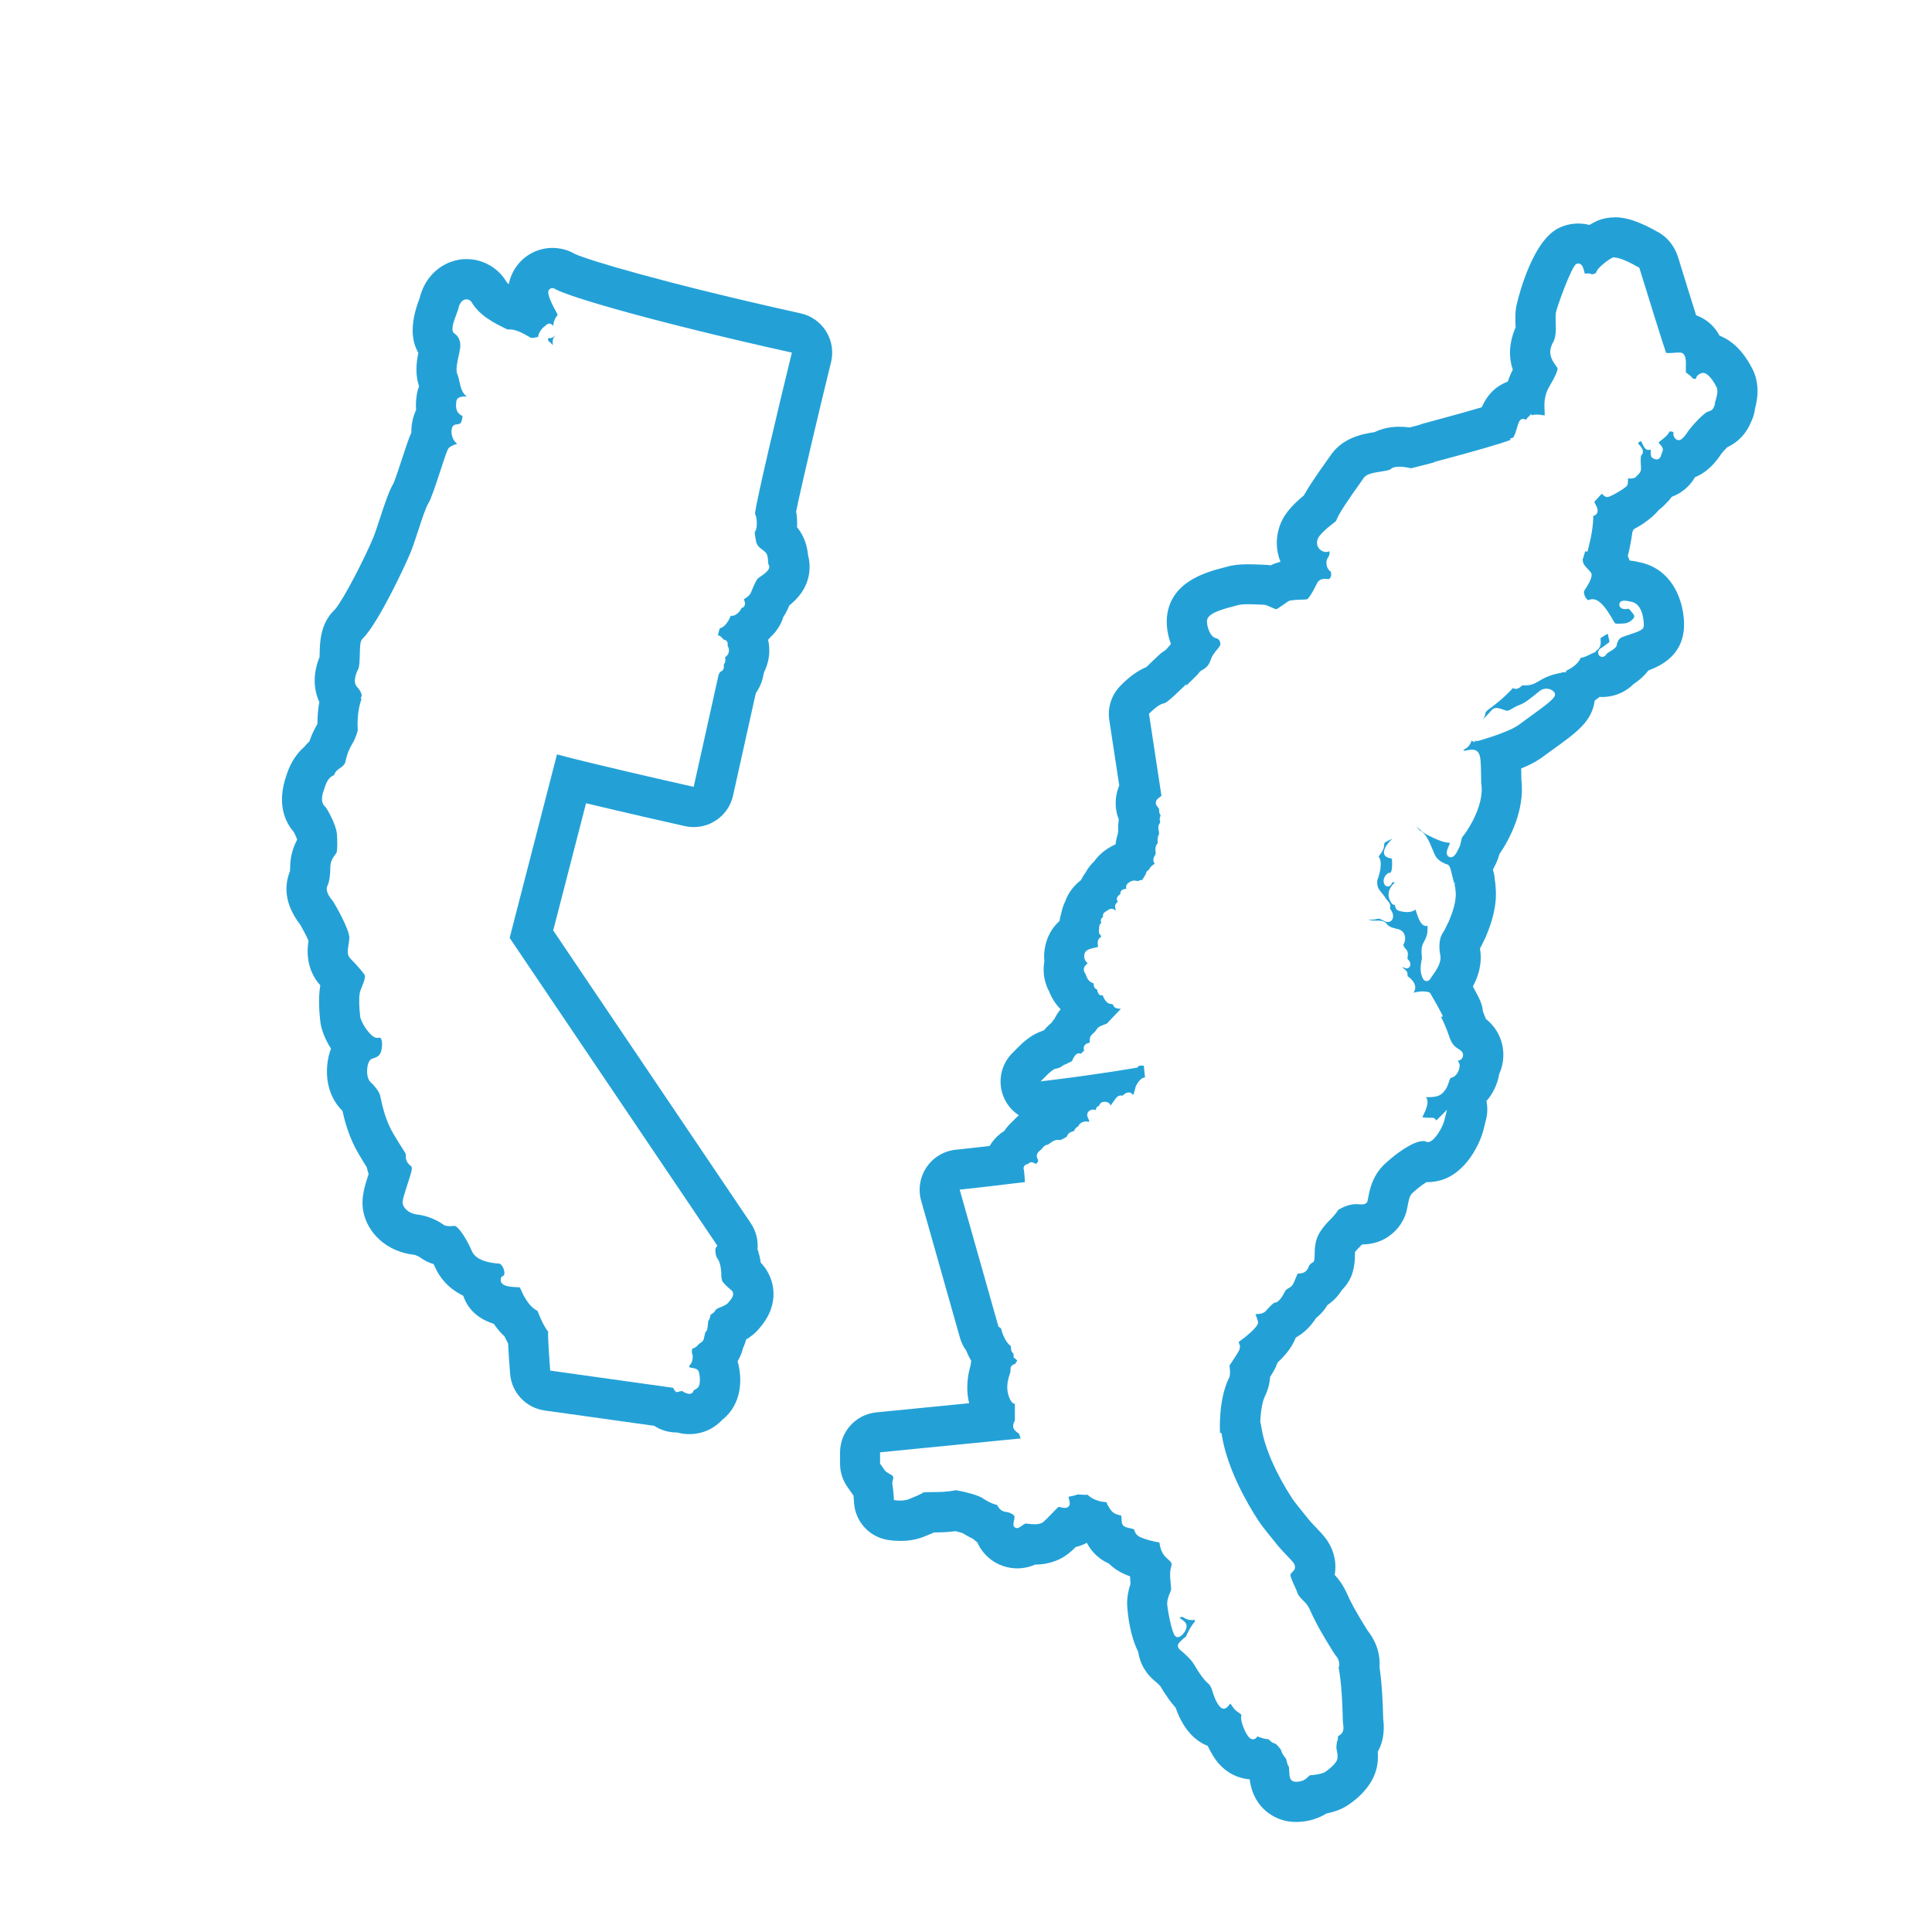 <?xml version="1.0" encoding="UTF-8"?>
<svg xmlns="http://www.w3.org/2000/svg" version="1.1" viewBox="0 0 72 72">
  <defs>
    <style>
      .cls-1 {
        stroke: #ee5ba0;
        stroke-dasharray: 2 1;
      }

      .cls-1, .cls-2 {
        fill: none;
        stroke-miterlimit: 10;
        stroke-width: .5px;
      }

      .cls-2 {
        stroke: #6dcef5;
      }

      .cls-3 {
        fill: #23a1d7;
      }

      .cls-4 {
        fill: #6dcef5;
      }

      .cls-5 {
        display: none;
      }
    </style>
  </defs>
  <!-- Generator: Adobe Illustrator 28.6.0, SVG Export Plug-In . SVG Version: 1.2.0 Build 709)  -->
  <g>
    <g id="Grid" class="cls-5">
      <path class="cls-4" d="M71.5.5v71H.5V.5h71M72,0H0v72h72V0h0Z"/>
      <line class="cls-2" x1="36" y1="72" x2="36" y2="0"/>
      <line class="cls-2" x1="0" y1="36" x2="72" y2="36"/>
      <rect class="cls-1" x="6.3" y="6.3" width="59.4" height="59.4" rx="2.043" ry="2.043"/>
      <circle class="cls-1" cx="36" cy="36" r="25.948"/>
    </g>
    <g id="Icon_Art">
      <g>
        <path class="cls-3" d="M20.589,10.739c.013,0,.026.001.039.004l.019.004.017.01c.502.312,3.983,1.302,8.732,2.358l.116.026-.029.116c-.343,1.385-1.317,5.473-1.348,5.887.074.129.076.373.063.482-.011.092-.033.156-.07.197-.002.019-.002.069.019.188l.032.178-.005-.001c.027.072.055.129.075.153.056.067.104.101.154.138.044.032.09.065.135.116.07.08.078.205.085.315.003.043.007.107.015.125.023.026.035.069.028.114-.015.1-.118.202-.396.387-.083.055-.19.317-.241.443-.017.041-.031.076-.043.102-.052.115-.144.174-.211.217-.02.013-.04.025-.055.037.002.006.005.012.007.017.015.036.036.085.036.145,0,.034-.01.139-.128.161-.05.137-.222.293-.354.293-.008,0-.017-.001-.025-.002-.011-.002-.016-.002-.018-.002 0.0.001-.017.018-.041.08-.051.122-.202.361-.37.386-.017.033-.035.108-.045.151-.008.034-.016.066-.024.094-.002.007-.004.013-.005.019.079.004.138.072.17.11.014.017.038.044.049.05.069.007.159.051.147.204-.001.011-.002.021-.001.03.073.128.047.233.023.286-.025.056-.069.104-.119.133 0.0.003.001.006.001.009.011.072.027.18-.046.252-.001.012-.001.034-0.0.047.002.058.006.193-.123.23-.014.009-.049.062-.072.111l-.93,4.183-.113-.025c-.664-.144-4.103-.934-4.982-1.184l-1.764,6.84,7.741,11.471-.053.067c-.048.06-.011.334.054.408.126.154.143.495.146.562l0.0.007-.001.007c-0.0.001-.009.121.03.247.027.087.216.25.297.32.032.027.056.049.07.062.12.143-.028.314-.107.405-.009.011-.018.021-.024.029-.049.074-.188.136-.35.202l-.044.018c-.047.024-.075.044-.108.102-.043.065-.109.106-.16.131-.03.151-.065.214-.091.243-.005.027-.01.082-.013.121-.01.128-.019.241-.092.288-.012.033-.025.098-.033.137-.02.097-.032.149-.06.186-.038.05-.111.098-.153.123-.042.054-.13.152-.24.166-.015.045-.023.132-.016.168.061.111.02.37-.077.447-.013.014-.026.061-.023.082.039.013.08.021.12.028.085.015.173.031.222.111.047.079.114.53-.044.643-.027.019-.054.035-.08.05-.02.011-.05.028-.059.038-.01.063-.062.123-.156.123-.005,0-.011-0-.016-.001-.054-.004-.174-.043-.253-.107l-.216.045-.045-.044c-.034-.034-.056-.078-.07-.118l-4.585-.642-.007-.093c-.009-.115-.082-1.069-.073-1.364-.177-.216-.339-.628-.392-.768-.344-.168-.539-.607-.635-.822-.008-.019-.017-.04-.025-.057-.416-.013-.671-.043-.711-.243-.014-.14.06-.18.112-.192.004-.008.01-.023.017-.048.023-.077-.007-.203-.07-.3-.042-.065-.087-.097-.113-.1-.72-.045-.941-.294-1.009-.438-.273-.629-.538-.919-.617-.955-.021-.009-.04-.012-.063-.012-.017,0-.037.002-.062.004-.029.003-.061.006-.097.006-.051,0-.11-.006-.182-.027l-.019-.006-.016-.012c-.328-.237-.727-.364-.977-.385-.337-.042-.525-.24-.558-.407-.02-.099.04-.299.18-.73.043-.131.084-.258.113-.36.066-.222.052-.25.035-.286-.002-.005-.005-.01-.007-.015-.199-.154-.21-.28-.204-.397.001-.02.002-.037-0-.048-.008-.038-.061-.119-.14-.243-.077-.12-.183-.285-.324-.526-.29-.484-.407-1.024-.47-1.315l-.02-.091c-.033-.181-.249-.415-.334-.495-.18-.142-.161-.453-.15-.545.012-.107.05-.295.167-.347.02-.01.051-.021.085-.032.123-.041.251-.084.289-.365.035-.273-.029-.373-.057-.389l-.011-.004c-.003.001-.007.001-.01.002-.019.003-.045.007-.075.007-.053,0-.119-.013-.188-.069-.187-.15-.379-.437-.457-.684l-.004-.02c-.048-.373-.048-.733-.023-.883.016-.084.052-.174.091-.269.055-.135.117-.288.106-.397-.023-.072-.307-.399-.536-.628-.137-.137-.111-.302-.08-.493.013-.082.028-.174.035-.283.01-.3-.513-1.221-.597-1.347-.007-.01-.018-.024-.032-.042-.1-.126-.285-.361-.184-.563.065-.13.104-.38.104-.669,0-.235.099-.37.172-.468.026-.035.048-.065.06-.091.035-.074.034-.431.013-.723-.063-.387-.341-.862-.422-.973-.224-.187-.114-.499-.04-.708.009-.025.018-.05.025-.073.074-.222.193-.366.33-.406.047-.143.14-.208.224-.266.069-.048.135-.093.19-.192.084-.394.172-.548.257-.696.071-.124.138-.241.213-.509-.034-.623.077-1.003.143-1.183l-.033-.011.037-.109c.012-.037-.035-.177-.173-.326-.186-.202.001-.582.041-.657.051-.088.057-.359.062-.558.008-.344.017-.522.118-.595.581-.591,1.557-2.676,1.769-3.187.083-.199.187-.517.288-.825.145-.444.283-.863.383-1.028.093-.131.301-.764.452-1.227.183-.558.251-.759.3-.82.06-.068.168-.114.32-.163-.167-.115-.237-.365-.205-.542.025-.139.095-.174.191-.183.028-.003.059-.006.105-.022.069-.02.096-.181.109-.288-.28-.123-.25-.39-.236-.51l.003-.033c.004-.046.027-.089.064-.12.061-.051.16-.067.276-.067.016,0,.032 0.0.049.001-.016-.013-.032-.027-.048-.041-.139-.12-.185-.332-.226-.519-.021-.098-.042-.19-.071-.252-.075-.159-.018-.419.041-.695.031-.142.06-.276.064-.371.01-.251-.122-.404-.202-.455-.18-.105-.061-.421.066-.756.03-.079.063-.168.068-.198.021-.128.099-.277.225-.321.018-.006.043-.012.072-.012.047 0.0.104.015.163.068l.022.028c.299.518.879.802,1.264.989.029.014.057.028.083.041.024-.003.048-.005.072-.005.256 0.0.538.164.7.259.034.02.076.044.088.049l.011.005c.008.004.019.005.033.005.037,0,.093-.011.148-.021.027-.005.056-.011.086-.016.032-.233.2-.364.286-.431.013-.01.024-.018.032-.025.026-.028.061-.042.098-.042.021,0,.042.005.062.014.029.014.059.039.085.072.012-.181.09-.324.17-.414-.44-.774-.362-.881-.324-.933.028-.038.071-.059.119-.059M20.601,12.863c-.008-.084-.004-.157.003-.199.01-.049.035-.085.056-.114.01-.014.025-.035.027-.045-.001-.002-.002-.004-.002-.006-.037.061-.105.098-.193.102-.04.002-.062.007-.073.01.001.022.01.062.017.093 0.0.001.001.003.001.004.056.035.112.091.164.155M20.589,9.239c-.524,0-1.021.251-1.329.672-.164.225-.257.453-.298.679-.04-.031-.071-.061-.088-.088-.035-.059-.088-.137-.131-.191-.049-.061-.125-.145-.182-.198-.325-.295-.741-.458-1.171-.458-.194,0-.386.033-.569.097-.584.202-1.027.713-1.179,1.349l-.021.056c-.312.829-.322,1.495-.031,1.991-.071.357-.125.791.026,1.246-.053.142-.087.291-.1.443-.018.155-.02.301-.009.44-.066.14-.115.292-.145.454-.024.131-.034.263-.032.394-.096.206-.185.479-.334.932-.083.253-.251.765-.326.945-.172.294-.301.676-.509,1.31-.083.254-.187.571-.248.718-.317.765-1.106,2.303-1.428,2.681-.546.508-.563,1.206-.573,1.639-.001.042-.001.09-.003.136-.24.585-.24,1.181-.009,1.676-.047.258-.07.531-.071.817-.002.004-.005.008-.007.013-.097.17-.198.358-.29.634-.06.057-.123.123-.184.2-.288.248-.513.59-.65.998-0.0 0-.017.049-.017.049-.377,1.066-.066,1.749.27,2.138.039.073.091.183.117.256.001.012.001.023.001.035-.129.243-.256.587-.256,1.033,0,.057-.003.101-.006.131-.195.478-.251,1.179.388,2.004.078.131.221.403.302.588-.047.309-.122,1.04.441,1.663-.002.01-.004.02-.006.03-.07.417-.04.966.009,1.35.006.044.013.088.023.131.01.043.025.106.039.149.075.238.19.478.332.7-.066.173-.112.36-.134.56-.079.7.124,1.329.56,1.758.085.377.25,1.014.619,1.629.116.197.212.351.288.471.018.089.042.173.07.252-.174.536-.29.935-.197,1.403.169.842.909,1.485,1.843,1.602.02.003.04.005.061.006.02.005.139.045.222.106.14.101.312.189.478.237.005.002.011.003.016.005.021.042.042.09.065.142.146.314.439.746,1.036,1.035.179.516.56.866,1.14,1.047.11.161.242.325.404.475.042.092.086.179.13.261.016.349.046.761.067,1.033l.007.093c.055.702.59,1.271,1.288,1.369l4.083.571c.245.161.532.247.824.247.007,0,.015-0.0.022-0.0.115.031.23.051.344.059.034.002.085.004.12.004.483,0,.921-.203,1.225-.534.741-.577.758-1.542.572-2.181.111-.183.169-.359.204-.496.052-.11.089-.218.116-.318.181-.107.366-.25.522-.453.759-.888.531-1.808.099-2.323-.025-.03-.051-.058-.078-.086-.023-.16-.061-.33-.12-.5.029-.334-.054-.677-.251-.969l-7.363-10.911,1.223-4.741c1.389.334,3.173.741,3.584.83l.113.025c.107.023.214.034.319.034.688,0,1.308-.476,1.463-1.175l.848-3.816c.14-.197.244-.434.289-.708.008-.026.015-.052.022-.079.013-.026.026-.052.037-.079.159-.358.195-.749.11-1.123.035-.037.069-.075.101-.114.218-.199.381-.455.469-.742.058-.084.112-.179.16-.285.015-.033.036-.081.059-.137.303-.242.656-.621.74-1.199.033-.231.018-.461-.041-.678-.026-.265-.102-.668-.41-1.041.008-.153.006-.361-.033-.589.173-.857.865-3.797,1.271-5.44l.029-.115c.097-.392.032-.807-.181-1.151-.213-.343-.555-.587-.95-.674l-.116-.026c-4.918-1.093-7.814-1.959-8.305-2.191-.135-.079-.293-.144-.443-.177-.141-.031-.263-.045-.385-.045h0Z"/>
        <path class="cls-3" d="M60.177,9.6c.203 0.0.578.187.875.355l.04.023.014.044c.358,1.161.902,2.909.985,3.128.02.006.053.008.091.008.067,0,.149-.006.203-.01.067-.005.131-.01.187-.01.016,0,.032 0.0.047.001.221.015.214.309.208.546-.001.062-.003.151.002.197l.014.01c.082.056.176.12.234.203.014.017.061.026.104.026.006,0,.012-0.0.017-0.0.014-.071.054-.145.177-.203.029-.013.058-.02.086-.02.211,0,.412.333.52.55l.009.024c.037.149-.022.347-.065.491-.008.025-.016.055-.022.076l.015.023-.03.06c-.003.005-.004.012-.007.018-.018.053-.056.163-.214.195-.164.033-.639.569-.753.732-.053.089-.171.251-.264.309-.027.018-.057.028-.088.028-.031,0-.062-.009-.091-.027-.082-.052-.124-.159-.105-.271-.019-.012-.065-.026-.115-.026-.008,0-.016 0-.025.001-.002 0-.004 0-.006.001-.003.005-.006.011-.01.018-.023.039-.058.099-.137.172-.075.069-.143.121-.198.163-.023.018-.049.038-.069.054.019.027.051.063.073.088l.029.034c.096.112.056.202.03.261-.009.02-.02.045-.029.078-.014.055-.039.125-.106.157-.023.011-.044.015-.064.015-.039,0-.072-.015-.091-.024-.005-.002-.01-.005-.015-.007l-.028-.01c-.091-.045-.088-.148-.086-.238.001-.028.002-.06-0-.088-.024.007-.051.014-.082.014-.01,0-.021-.001-.032-.003-.096-.016-.145-.117-.206-.245-.012-.025-.027-.057-.041-.082-.043.016-.098.046-.116.069.01.024.043.062.063.086.065.076.2.235.063.372-.037.048-.022.285-.017.374.005.073.008.125.003.163-.013.103-.084.166-.131.208-.012.011-.031.028-.036.035l-.009.013c-.051.063-.132.075-.214.075-.023,0-.046-.001-.068-.002-.008-0-.017-.001-.027-.001-.001.02-0.0.043-0.0.059 0.0.081.001.151-.031.205-.054.09-.615.429-.739.429-.089,0-.146-.066-.184-.109-.004-.004-.009-.01-.013-.015-.069.057-.195.202-.241.254-.017.019-.032.037-.045.051.01.027.031.068.045.095.036.07.07.135.077.2l.001.013c0,.157-.095.192-.158.215-.001.001-.003.001-.004.002-.001.333-.065.746-.191,1.232l-.024.092-.088-.005c-.04.142-.077.256-.099.325h.006l.02.092c.018.083.122.189.19.26.038.039.071.073.093.104.031.041.117.156-.247.692-.021.062.003.167.057.251.032.048.07.083.104.096.047-.026.097-.039.149-.039.02,0,.041.002.062.006.258.05.492.403.705.776.025.043.043.076.054.091.022.031.041.042.118.042.032,0,.075-.002.132-.005l.091-.005c.213-0.0.375-.18.394-.243.022-.057-.098-.191-.156-.256l-.008-.009c-.025-.031-.038-.04-.057-.04-.009,0-.019.002-.033.005-.023.005-.045.008-.065.008-.066,0-.155,0-.213-.087-.034-.051-.034-.111-.001-.158.032-.046.082-.068.165-.068.071,0,.167.016.298.049.41.106.437.783.425.904-.014.128-.164.189-.557.318-.112.037-.251.082-.287.106-.097.053-.156.2-.156.239,0,.115-.118.194-.299.302-.029.017-.053.031-.065.04-.002.002-.008.012-.014.021-.028.039-.082.115-.169.115-.012,0-.025-.001-.039-.005-.064-.016-.108-.069-.113-.136-.006-.084.05-.168.132-.201.019-.009.087-.061.132-.095.066-.051.113-.087.151-.109.004-.018.003-.054-.002-.084-.024-.06-.034-.125-.042-.182-.002-.014-.005-.031-.007-.047-.046.019-.13.062-.276.158-.002.016.001.049.003.072.009.106.025.298-.19.42l.011.019-.118.052c-.05.022-.094.044-.134.064-.104.051-.197.097-.308.108-.112.255-.384.41-.553.486l.011.051-.145.004c-.001 0-.002 0-.002.001l-.097.035-.002-.01c-.013.004-.026.007-.036.011l-.014.004c-.281.056-.502.147-.788.322-.201.124-.367.124-.477.124-.034,0-.08,0-.091.006-.071.08-.154.124-.229.124-.021,0-.042-.004-.061-.011-.015-.006-.028-.013-.04-.022-.404.432-.756.686-.936.815l-.074.075c-.013.013-.015.021-.021.06-.008.05-.02.126-.087.21-.004.006-.008.011-.013.017.071-.065.169-.165.304-.318l.031-.035c.048-.059.111-.079.177-.079.083 0.0.172.032.246.058.05.018.123.045.16.045.005,0,.009-0.0.012-.001.057-.013.103-.041.168-.079.074-.044.166-.098.307-.149.172-.063.444-.285.607-.418.063-.051.114-.093.145-.115.068-.041.143-.061.217-.061.109 0.0.215.044.287.126.025.029.037.067.032.106-.014.126-.215.298-1.02.876-.129.093-.243.175-.321.234-.278.211-.957.439-1.478.593l-.025.007c-.025.006-.048.009-.069.009-.03,0-.055-.006-.077-.014l.002.062-.123-.062c-.002.007-.004.013-.006.019-.02.062-.051.157-.166.246-.044.034-.084.058-.116.077-.006.003-.011.007-.017.01.002.003.004.006.007.01.006.009.018.013.038.013.025,0,.061-.007.113-.018.053-.011.11-.023.167-.023.039,0,.078.005.116.02.211.081.214.323.223,1.04l.003.197c.147.847-.599,1.892-.685,1.977-.04.04-.056.128-.071.206-.011.062-.022.122-.047.171-.007.014-.015.031-.024.05-.078.166-.166.352-.306.352-.008,0-.015-.001-.023-.002l-.02-.005c-.043-.014-.076-.045-.094-.085-.039-.089.003-.198.067-.341l.009-.021c.01-.023.026-.058.032-.081-.004-.001-.008-.002-.013-.003l-.043-.005c-.143-.018-.278-.035-.729-.26-.218-.103-.36-.237-.462-.359.029.047.064.099.108.156.231.092.364.416.483.703.052.127.102.247.144.302.134.175.355.253.384.259.113.023.137.122.208.417.018.076.04.166.067.272l.028-.005v.113l.028.106-.009.002c.062.303-.013.692-.237,1.22-.118.25-.19.388-.245.464-.132.214-.123.568-.074.804.057.272-.168.586-.302.774-.027.037-.048.066-.059.085-.046.084-.103.104-.147.104-.006,0-.011-0-.017-.001-.114-.013-.151-.142-.19-.279-.049-.184.013-.492.03-.568-.001-.049-.005-.094-.008-.136-.011-.132-.023-.269.067-.45.152-.263.151-.387.151-.593l-0-.035c-.002.001-.004.001-.007.002-.017.004-.033.006-.049.006-.193,0-.293-.305-.361-.512-.008-.023-.014-.042-.018-.054-.003-.007-.009-.021-.014-.036-.001-.004-.003-.008-.005-.012-.078.072-.195.096-.31.096-.158,0-.313-.045-.355-.07-.072-.043-.086-.12-.096-.175-.001-.007-.003-.016-.005-.025-.004 0-.008.001-.012.001-.005,0-.009-0-.014-.001-.083-.01-.117-.085-.164-.188-.071-.141-.056-.315.043-.475.019-.03.071-.109.14-.151-.002-.004-.005-.009-.008-.013-.008-.009-.017-.014-.03-.015-.01-.001-.018-.001-.025-.001-.009,0-.015 0-.02.001-.003.005-.005.01-.007.016-.011.023-.024.049-.043.076-.031.043-.074.066-.12.066-.01,0-.019-.001-.029-.003-.061-.013-.107-.065-.122-.139-.022-.104.014-.25.144-.342l.033-.024.04.002c.002 0.0.004 0.0.006 0.0.013,0,.02-.004.026-.011.053-.054.072-.22.056-.494q-.004-.033-.068-.044c-.051-.009-.122-.022-.177-.078-.05-.05-.091-.144-.007-.312.042-.085.113-.179.193-.26.034-.034.05-.058.057-.074-.038.024-.08.044-.119.063-.079.039-.17.083-.17.128.01.176-.084.304-.167.417-.014.019-.028.038-.041.057.18.228.007.741-.049.889-.016.241.04.309.149.442.054.066.12.146.189.262.152.148.165.237.135.338-.001.003-.002.005-.003.008.203.248.09.408.077.426l-.01.011c-.046.047-.096.063-.144.063-.073,0-.143-.039-.192-.066-.064-.035-.111-.059-.159-.059-.016,0-.032.003-.049.008-.073.022-.143.029-.206.029-.04,0-.078-.003-.113-.007.029.015.059.028.088.032.039.008.084.01.13.01.017,0,.034-0.0.051-0.0.019-0.0.037-0.0.056-0.0.129,0,.265.011.348.115.069.095.146.134.373.191.165.024.243.114.279.185.065.129.038.288-.014.381-.02.036-.028.051.063.174.111.088.095.217.084.296-.004.03-.007.058-.005.077.001.01.005.016.027.039.031.033.09.095.077.197-.006.05-.034.09-.076.111-.021.01-.042.015-.063.015-.052,0-.105-.027-.16-.059.013.027.031.053.052.068.142.09.151.18.145.28.175.126.271.258.285.393.008.082-.015.159-.065.222.151-.035.268-.046.357-.046.136 0.0.206.027.226.036l.034.016.018.033c.038.068.078.137.12.209.086.147.182.314.278.504l.067.133-.073.016c.125.251.227.496.315.761.096.287.236.374.338.438.075.047.168.105.168.226,0,.064-.026.121-.075.16-.034.027-.074.043-.116.052.014.026.028.051.039.073.049.097.017.234-.029.33-.06.124-.154.208-.26.231-.033.007-.047.032-.084.15-.026.08-.057.18-.122.278-.168.251-.326.296-.69.296-.017,0-.033-0-.049-.001.002.002.004.005.006.007.136.169-.009.473-.115.695-.008.016-.016.033-.023.049.052.008.145.018.307.018.018,0,.037-0.0.056-0l.016-0c.059,0,.104.032.139.1.036-.034.073-.07.104-.101l.297-.297-.102.407c-.059.234-.345.74-.569.791-.015.004-.03.005-.045.005-.037,0-.071-.011-.1-.032-.022-.004-.044-.006-.068-.006-.409,0-1.088.538-1.334.763-.553.458-.66,1.036-.718,1.346-.01.053-.018.097-.027.132l-.006.025-.016.02c-.049.062-.116.075-.186.075-.027,0-.055-.002-.083-.004-.036-.003-.077-.006-.125-.006-.153,0-.369.032-.669.209l-.048.069c-.103.146-.192.236-.279.323-.105.106-.214.216-.358.44-.191.29-.196.615-.199.829-.002.103-.003.177-.021.235l-.013.041-.037.023c-.088.055-.119.074-.162.187-.034.089-.122.229-.352.229-.013,0-.026-0-.039-.001-.03.044-.073.15-.097.211-.051.126-.085.206-.131.252-.04.04-.084.065-.123.086-.057.032-.098.055-.135.128-.185.37-.314.413-.395.413-.006.004-.08.041-.308.298-.087.109-.249.125-.375.125-.006,0-.013-0-.019-0.0.009.025.019.051.027.071.044.115.071.189.071.25,0,.16-.503.57-.722.714l.008.033.05.149h-.019c.003.031.002.063-.007.098l-.007.019c-.043.097-.277.449-.368.584.018.117.042.347-.018.467-.4.789-.337,1.988-.337,2.0 0.0.015 0.0.026.001.038l.055.013.013.077c.209,1.271.945,2.542,1.365,3.186.141.211.331.445.515.671.056.069.112.138.166.206.125.156.278.316.4.444.107.112.191.2.232.259.111.174.016.27-.046.334-.022.023-.047.048-.072.082-.024.063.101.331.154.446.042.09.078.168.097.229.037.118.116.198.217.3.031.031.063.063.095.098.097.105.152.228.216.371.04.089.086.191.148.303.16.342.676,1.171.738,1.257.065.077.209.248.13.484.118.625.141,1.441.152,1.836.002.089.004.152.006.18.002.026.006.052.009.078.017.129.043.324-.151.429-.041.019-.042.025-.043.081-.001.038-.001.086-.029.132-.014.03-.03.174-.03.254.001.014.007.039.013.07.021.106.05.251.017.359-.054.18-.398.431-.445.461-.126.079-.462.122-.55.122-.023,0-.04.014-.096.067-.018.017-.038.036-.06.055-.107.094-.267.124-.378.124-.023,0-.044-.001-.062-.004l-.014-.003c-.161-.04-.17-.194-.177-.317-.001-.021-.002-.043-.004-.066-.003-.037-.004-.067-.006-.092-.004-.073-.005-.075-.016-.089-.039-.049-.054-.114-.069-.182-.01-.045-.023-.102-.04-.125-.071-.085-.16-.209-.172-.304-.028-.055-.159-.204-.213-.242-.093-.01-.168-.076-.255-.161-.126-.006-.283-.055-.42-.108-.027.063-.076.099-.147.107-.005 0-.01.001-.014.001-.055,0-.109-.028-.159-.085-.13-.148-.32-.597-.278-.778.012-.053.014-.061-.117-.146l-.032-.021c-.09-.06-.153-.153-.204-.227-.016-.024-.037-.055-.055-.077-.011.013-.023.029-.032.041-.043.056-.091.119-.162.146l-.013.004c-.011.003-.023.004-.034.004-.188,0-.337-.384-.395-.557-.005-.016-.011-.035-.017-.056-.03-.101-.076-.254-.176-.33-.145-.123-.322-.364-.53-.72-.14-.214-.352-.394-.466-.491l-.045-.039c-.039-.034-.083-.081-.084-.15-.001-.073.046-.118.085-.154.014-.013.03-.028.047-.047.042-.048.084-.078.117-.103.041-.03.052-.04.06-.059.037-.099.194-.406.317-.53.003-.004.012-.017.009-.039-.002-.015-.008-.028-.014-.037-.03.006-.064.009-.099.009-.102,0-.216-.027-.305-.096-.021-.016-.045-.021-.065-.021-.01,0-.019.001-.026.002-.025.005-.049.015-.068.03.021.017.05.037.07.051.051.035.103.071.143.117.034.038.082.121.032.257-.047.127-.177.28-.289.296-.006.001-.012.001-.018.001-.032,0-.062-.012-.088-.034-.144-.125-.306-1.075-.306-1.211,0-.163.058-.299.104-.408.016-.038.031-.072.04-.102.008-.031-.004-.151-.013-.239-.018-.181-.039-.387-.001-.546l.012-.051c.043-.175.044-.178-.162-.358-.198-.174-.238-.396-.261-.53-.003-.016-.006-.035-.01-.051-.173-.021-.553-.118-.728-.206-.145-.072-.183-.181-.206-.245-.006-.015-.013-.037-.018-.042-.04-.015-.09-.026-.139-.036-.082-.017-.167-.034-.234-.082-.078-.064-.08-.157-.083-.247-.001-.048-.003-.111-.018-.147-.277-.047-.358-.15-.439-.288-.011-.019-.022-.038-.036-.058-.04-.055-.055-.106-.065-.14-.001-.003-.002-.006-.003-.009-.011-.003-.033-.006-.074-.009-.206-.011-.481-.113-.637-.272-.03.006-.061.008-.092.008-.044,0-.089-.004-.134-.008-.046-.004-.093-.008-.138-.008-.003,0-.006 0-.009 0-.075.035-.166.053-.247.069-.03.006-.061.012-.087.018.005.028.014.065.02.09.014.058.028.112.028.162,0,.051-.021.095-.06.125-.036.028-.079.038-.126.038-.061,0-.128-.017-.191-.033-.013-.003-.024-.006-.035-.009-.058.045-.19.182-.281.277-.118.123-.23.238-.297.289-.081.067-.198.086-.314.086-.087,0-.173-.01-.244-.019-.039-.005-.072-.009-.093-.009-.031,0-.09.043-.134.075-.037.027-.076.055-.116.076-.029.014-.054.019-.076.019-.04,0-.068-.017-.081-.027-.073-.057-.055-.144-.035-.236.011-.052.024-.111.024-.163,0-.072-.194-.164-.302-.175-.173-.016-.259-.099-.353-.264-.229-.043-.505-.228-.557-.265-.191-.103-.544-.206-.971-.283-.332.071-.666.072-.91.072-.119 0-.267 0-.301.014-.102.069-.336.166-.55.252-.1.04-.221.049-.314.049-.067,0-.119-.005-.138-.007l-.097-.011-.006-.098c-.012-.189-.035-.389-.045-.438-.023-.091-.009-.145.007-.207.005-.019.011-.042.017-.071.015-.076-.056-.118-.078-.129-.101-.051-.2-.124-.204-.127l-.025-.026-.184-.263v-.421l5.24-.517c-.027-.078-.05-.144-.061-.175-.009-.007-.024-.017-.035-.025-.042-.03-.1-.07-.145-.133-.083-.116-.016-.265.025-.334v-.62c-.192-.032-.261-.394-.278-.504-.028-.269.06-.531.088-.605.027-.073.027-.103.027-.192,0-.133.115-.17.153-.182.006-.002.015-.005.021-.007.024-.052.049-.081.066-.101.009-.01.012-.014.014-.018-.013-.021-.052-.06-.088-.085l-.05-.035-0-.061c-0-.032-.004-.07-.008-.095-.09-.043-.092-.176-.092-.238-0-.01-0-.019-0-.029-.226-.159-.338-.53-.373-.669l-.091-.057-1.446-5.108.138-.014c.422-.042,1.359-.153,2.294-.267-.011-.169-.028-.414-.042-.462-.015-.044-.011-.086.008-.122.034-.062.098-.079.141-.09.006-.002.013-.003.019-.005.016-.023.038-.041.065-.051.017-.007.034-.009.05-.009.044 0.0.085.02.119.037.018.009.051.026.065.026.002-.003.003-.006.005-.009.011-.021.028-.051.059-.078.006-.017.006-.059-.011-.089-.106-.185.047-.299.113-.348.024-.018.04-.039.06-.064.04-.051.094-.12.207-.133.01-.004.049-.033.076-.052.074-.054.172-.125.285-.125.014,0,.029.001.043.004.016.003.028.004.04.004.032,0,.055-.013.117-.047.027-.015.059-.032.098-.052.04-.02.044-.029.055-.055.027-.063.065-.127.2-.163.055-.015.061-.027.077-.06.017-.034.045-.091.116-.121.017-.007.019-.012.032-.035.01-.019.024-.044.048-.068.048-.048.131-.093.23-.093.033 0.0.068.005.105.017.005-.012.012-.028.017-.042-.005-.014-.016-.036-.023-.051-.032-.066-.073-.149-.041-.235.013-.034.042-.08.11-.109.039-.016.074-.022.105-.022.038 0.0.07.009.097.021-.003-.098.065-.143.114-.162.005-.003.008-.012.011-.018.026-.063.072-.132.193-.132.016,0,.034.001.053.004.026.004.104.015.149.079.014.02.022.041.026.061.04-.052.082-.113.108-.151l.023-.033c.095-.137.145-.193.26-.193.018 0.0.038.001.06.004.002-.002.019-.017.031-.027.033-.029.079-.07.148-.087.018-.004.034-.006.049-.006.087,0,.133.064.15.087.002.003.005.007.007.01 0-0.0.001-0.0.002-0.0.026-.029.053-.138.066-.191.017-.068.033-.133.059-.18.103-.186.211-.28.321-.282l-.045-.441h-.172l-.073.073-.036.006c-.013.002-1.339.236-3.228.466l-.335.041.238-.238c.156-.156.263-.229.356-.242.102-.015.16-.056.212-.093.017-.012.032-.023.047-.031l.017-.008c.05-.02.128-.053.231-.11.022-.012.044-.022.064-.027.068-.171.144-.269.225-.291.013-.004.027-.005.04-.005.022,0,.043.005.063.014.018-.011.046-.034.061-.054.017-.026.043-.042.068-.054-.046-.131.005-.207.06-.248.038-.029.087-.041.129-.051.004-.001.009-.002.015-.004,0-.003 0-.005 0-.008.001-.102.002-.228.086-.295.049-.04.141-.131.179-.196.044-.088.161-.132.286-.177.03-.011.075-.027.094-.037.029-.036.124-.136.425-.449.032-.034.064-.067.095-.099-.218-.01-.267-.072-.282-.133-.003-.006-.031-.051-.085-.051-.184,0-.282-.238-.307-.31-.002-.004-.004-.009-.007-.014-.012.004-.026.007-.041.007-.016,0-.033-.003-.051-.011-.067-.029-.087-.098-.112-.186-.003-.009-.005-.017-.007-.024-.021-.007-.045-.019-.068-.042-.057-.057-.057-.135-.057-.186v-.001c-.049-.013-.12-.039-.192-.121-.054-.071-.073-.128-.088-.173-.011-.033-.019-.056-.036-.08-.043-.06-.119-.214.085-.36.002-.001.004-.003.005-.004-.001-.001-.002-.003-.003-.004l-.008-.017c-.002-.003-.012-.015-.02-.024-.035-.04-.093-.106-.093-.217,0-.186.091-.247.27-.298.073-.021.13-.033.177-.042.027-.006.05-.01.068-.015-.001-.016-.003-.035-.005-.049-.009-.08-.02-.18.035-.256.029-.035.058-.055.083-.067-.001-.045-.006-.057-.008-.061-.089-.056-.076-.165-.068-.231.003-.023.006-.049.006-.074,0-.088.046-.137.08-.163-.014-.029-.03-.074-.012-.127.016-.048.052-.077.078-.093-.004-.015-.007-.031-.007-.048,0-.093.075-.137.148-.18.017-.01.036-.021.058-.035.041-.029.08-.04.114-.04.067,0,.118.04.14.057.003.002.005.004.008.006l.015.006c.001 0.0.001.001.002.001-.014-.036-.019-.068-.024-.096l-.004-.022c-.017-.085.023-.164.102-.21-.04-.052-.043-.099-.038-.131.011-.073.066-.11.102-.135l.018-.013c.001-.003.005-.023.007-.037.002-.013.005-.026.008-.038.024-.098.123-.125.215-.132-.005-.029-.009-.056-.009-.073,0-.134.202-.219.256-.23.015-.002.031-.004.046-.004.05,0,.101.011.141.022.039-.024.084-.041.13-.041.007,0,.015 0.0.022.001.033-.04.082-.125.103-.161.014-.025.027-.047.037-.062.001-.004.002-.008.003-.013.009-.034.026-.099.091-.132.006-.003.013-.006.02-.009.042-.104.136-.183.219-.233l-.007-.009c-.089-.133-.021-.243.016-.302l.01-.017c.01-.017.016-.047.018-.069-.01-.049-.029-.176.022-.291.016-.035.034-.063.057-.084-.018-.096-.017-.227.044-.325.007-.022-.005-.1-.012-.141-.014-.088-.026-.159.011-.217l.009-.017c.017-.032.036-.067.035-.097-.028-.089-.023-.12.015-.221.001-.003.001-.006.002-.009-.011-.017-.021-.035-.033-.062-.027-.063-.024-.11-.023-.141.001-.023.002-.028-.009-.05-.01-.021-.024-.037-.041-.056-.037-.042-.106-.121-.055-.24.017-.051.073-.094.189-.179l.001-.001-.001-.006.002-.001-.464-3.052.042-.042c.077-.077.342-.329.524-.348.095-.016.418-.326.574-.475l.247-.235.006.046c.181-.172.346-.336.348-.338l.066-.066c.025-.035.056-.073.092-.115l.014-.015.018-.01c.265-.146.305-.248.365-.403l.025-.063c.037-.107.122-.212.204-.313.05-.062.133-.165.136-.201,0-.062-.015-.209-.149-.234-.265-.053-.364-.511-.35-.66.025-.263.493-.405,1.011-.539.061-.016.11-.028.14-.038.083-.026.226-.034.39-.034.139,0,.294.006.442.013.057.003.101.005.122.005.076,0,.169.042.277.091.062.028.165.074.205.078.095-.052.369-.242.422-.283.064-.051.184-.063.54-.076.062-.002.12-.004.165-.007.036-.01.135-.095.363-.554.019-.038.033-.067.043-.084.071-.106.18-.128.274-.128.037,0,.073.003.102.006.019.002.037.004.051.004.019-.01.081-.093.081-.14,0-.112-.006-.137-.038-.157-.151-.112-.173-.349-.097-.482l.01-.016c.038-.057.078-.117.061-.244-.037.013-.083.027-.134.027-.032,0-.066-.005-.102-.02-.194-.081-.272-.256-.205-.458.057-.17.396-.455.684-.673.091-.268.496-.851.874-1.381.071-.099.126-.176.153-.218.097-.159.363-.201.644-.246.128-.02.321-.051.359-.086.073-.073.2-.096.333-.096.166 0.0.341.036.435.059.096-.024.433-.107.862-.22l-.002-.014.098-.026c1.464-.39,2.385-.658,2.748-.798l-.016-.047.11-.037c.06-.066.106-.224.143-.352.056-.193.089-.309.19-.342.014-.005.029-.007.044-.007.032,0,.064.011.092.033.005.004.009.007.013.01.008-.012.02-.03.036-.058l.03-.035.135-.135.017.052c.055-.019.118-.025.182-.025.102,0,.209.017.296.032l.002 0c.002-.045-.001-.114-.004-.169-.005-.109-.012-.245.002-.382.04-.297.114-.425.218-.603.029-.05.062-.106.098-.173.135-.27.179-.364.16-.449-.336-.427-.295-.633-.201-.876l.011-.022c.146-.222.135-.52.126-.784-.005-.134-.009-.26.007-.368.03-.201.583-1.73.761-1.819.024-.012.048-.018.073-.018.022,0,.044.005.065.014.099.046.132.182.165.313.005.018.009.036.013.052.014-.001.03-.003.042-.004.026-.003.053-.006.082-.006.045 0.0.091.007.133.033.003.001.007.001.011.001.05,0,.142-.037.156-.065.035-.179.48-.502.615-.558.021-.008.047-.012.076-.012M60.177,8.1c-.215,0-.423.038-.617.113-.015.006-.146.063-.326.17-.136-.035-.275-.053-.416-.053-.255,0-.511.06-.74.174-1.064.532-1.574,2.919-1.577,2.943-.037.239-.029.462-.023.641.001.037.004.076.005.115-.015.033-.03.066-.041.094-.201.518-.225,1.003-.065,1.483-.068.13-.131.27-.184.437-.004.003-.008.006-.012.009-.546.204-.817.62-.961.952-.389.117-1.023.297-2.06.574l-.098.026c-.065.017-.128.039-.188.064-.127.033-.241.062-.339.087-.12-.015-.25-.026-.383-.026-.382,0-.685.084-.922.2-.001 0-.003 0-.004.001-.423.067-1.203.191-1.665.905-.024.036-.065.092-.116.163-.393.553-.671.96-.856,1.293-.512.424-.776.766-.908,1.163-.149.448-.125.908.04,1.309-.122.03-.244.071-.365.131-.085-.013-.175-.021-.27-.021l-.045-.003c-.179-.008-.358-.015-.519-.015-.356-0-.606.031-.837.102l-.057.015c-.662.172-2.014.522-2.14,1.852-.027.293.019.654.149,1.002-.012.012-.023.024-.033.037-.041.047-.076.088-.107.127-.009.009-.036.036-.073.072-.089.053-.173.116-.25.19l-.247.235c-.056.054-.137.134-.214.203-.305.128-.606.341-.909.644l-.042.042c-.337.337-.494.815-.422,1.286l.371,2.437c-.005.013-.01.025-.015.038-.16.409-.157.842-.001,1.236-.026.153-.027.292-.02.408-.008.043-.015.087-.02.131-.04.123-.067.252-.081.382-.308.131-.595.348-.799.634-.126.118-.233.256-.316.41-.072.096-.129.192-.174.287-.32.247-.492.527-.583.782-.034.069-.064.141-.089.214-.024.071-.043.144-.056.217-.034.101-.058.206-.073.313-.521.463-.574,1.094-.574,1.326,0,.056.003.118.009.183-.016.089-.025.179-.026.27-.005.295.065.582.204.842.048.123.13.3.273.488.021.028.044.056.067.082.029.033.058.064.088.094.001.001.001.002.002.003-.092.108-.169.227-.23.356-.044.051-.085.104-.122.159-.091.073-.18.16-.266.264-.008.004-.016.009-.023.013-.407.128-.702.382-.921.602l-.238.238c-.453.453-.568,1.142-.288,1.718.122.251.308.456.531.6-.074.061-.147.131-.218.212-.131.117-.239.242-.325.372-.266.165-.438.376-.546.56-.476.056-.882.102-1.12.126l-.139.014c-.442.044-.841.282-1.09.649-.25.367-.324.825-.203,1.252l1.446,5.108c.048.171.126.33.228.471.052.128.115.258.192.387-.009.052-.017.105-.021.158-.08.266-.16.665-.113,1.106.002.022.005.043.008.065.013.088.029.172.048.251l-3.458.341c-.768.076-1.353.721-1.353,1.493v.421c0,.308.095.608.271.86l.184.263c.015.021.031.043.047.063.004.046.009.108.013.169l.006.097c.045.728.607,1.317,1.332,1.398l.097.011c.045.005.158.016.303.016.317,0,.609-.053.869-.156.143-.057.269-.109.381-.16.214-.001.491-.006.799-.047.13.03.219.057.269.074.114.073.247.148.393.217.05.046.1.088.151.126.142.323.36.527.491.629.285.22.639.34.998.34.228,0,.458-.049.67-.142.591-.002.993-.216,1.235-.407.094-.073.183-.156.274-.247.145-.034.284-.086.415-.156.001.001.001.001.002.002.103.204.246.381.429.532.027.022.055.044.083.064.105.075.209.132.308.177.14.139.304.255.49.349.088.044.187.085.29.123.003.005.006.009.009.014.002.097.008.188.015.27-.066.194-.126.445-.126.741,0,.013.03,1.029.414,1.793.041.292.177.699.58,1.052l.056.048c.047.04.14.119.182.168.203.343.389.605.576.811.303.87.774,1.259,1.197,1.424.141.308.308.546.406.657.308.35.715.556,1.157.589.148,1.162,1.021,1.469,1.296,1.538.027.007.055.013.082.018.031.006.076.013.107.017.073.009.157.015.25.015.25,0,.693-.045,1.12-.312.241-.049.52-.135.761-.286.2-.125.873-.59,1.086-1.301.079-.264.087-.513.071-.715.168-.301.272-.706.202-1.238l-.003-.097c-.011-.387-.032-1.132-.133-1.812.027-.382-.053-.871-.443-1.368-.106-.165-.491-.798-.585-.999-.015-.033-.032-.065-.05-.097-.038-.068-.065-.131-.089-.185-.088-.195-.22-.489-.482-.773-.008-.008-.015-.016-.023-.024.078-.418-.007-.857-.258-1.252-.011-.018-.023-.036-.036-.053-.107-.153-.232-.284-.377-.436-.096-.101-.216-.224-.314-.346l-.174-.215c-.162-.199-.329-.405-.431-.557-.597-.916-1.013-1.867-1.133-2.597l-.013-.077c-.009-.058-.022-.114-.038-.169.013-.333.069-.748.176-.96.109-.218.173-.456.194-.719.142-.225.19-.321.225-.402.018-.04.034-.081.048-.123.001-.003.002-.007.004-.01.38-.347.573-.661.672-.915.007-.008.014-.015.02-.023.255-.14.513-.366.744-.722.05-.04.102-.086.155-.138.113-.113.199-.23.267-.343.215-.145.399-.334.538-.559.176-.177.319-.396.388-.622.093-.303.097-.529.099-.694 0-.029-.001-.063.001-.1.035-.049.063-.077.119-.134.041-.041.09-.09.144-.149.735-.001,1.164-.4,1.354-.637.135-.168.247-.383.3-.592.021-.084.037-.159.053-.248.046-.245.078-.364.2-.465.02-.016.039-.033.057-.05.129-.119.308-.25.438-.332.017 0.0.034.001.05.001.116,0,.277-.019.39-.046,1.048-.239,1.568-1.444,1.679-1.887l.102-.407c.057-.228.059-.46.011-.679.12-.135.222-.29.303-.46.087-.182.147-.37.177-.558.099-.219.152-.459.152-.707,0-.318-.091-.887-.654-1.343-.032-.089-.067-.177-.103-.264-.019-.174-.069-.346-.15-.506l-.067-.133c-.054-.107-.108-.208-.16-.303.195-.366.36-.851.263-1.41.057-.106.119-.232.195-.392.008-.017.016-.035.023-.052.196-.462.434-1.135.364-1.851-.002-.085-.011-.17-.028-.254-.007-.134-.032-.266-.073-.391.033-.059.064-.121.094-.186.073-.147.117-.28.146-.388.389-.569.956-1.651.822-2.769l-.001-.102c-.001-.107-.003-.217-.006-.328.438-.18.667-.327.823-.446.07-.053.173-.127.289-.21.975-.7,1.52-1.092,1.629-1.876.063-.043.124-.088.182-.135.034.002.067.004.097.004.272,0,.749-.069,1.17-.484.166-.111.376-.274.549-.504.507-.19,1.217-.565,1.319-1.487.081-.81-.267-2.192-1.539-2.522-.184-.046-.336-.074-.477-.088-.019-.057-.042-.113-.069-.169.079-.322.136-.618.17-.894.018-.034.035-.069.05-.104.382-.2.738-.472.943-.727.106-.077.191-.158.257-.231.083-.08.157-.164.222-.252.048-.018.096-.038.142-.06.196-.094.505-.292.723-.672.105-.042.205-.094.3-.157.319-.209.55-.514.681-.718.045-.056.14-.161.215-.237.405-.186.718-.516.893-.949.078-.159.127-.327.146-.498.076-.284.146-.679.036-1.119-.013-.053-.029-.105-.048-.157-.019-.051-.05-.125-.074-.174-.371-.742-.821-1.102-1.238-1.263-.228-.433-.577-.651-.872-.761-.179-.567-.423-1.35-.675-2.171-.113-.366-.375-.719-.708-.908-.721-.408-1.204-.573-1.655-.573h0Z"/>
      </g>
    </g>
  </g>
</svg>